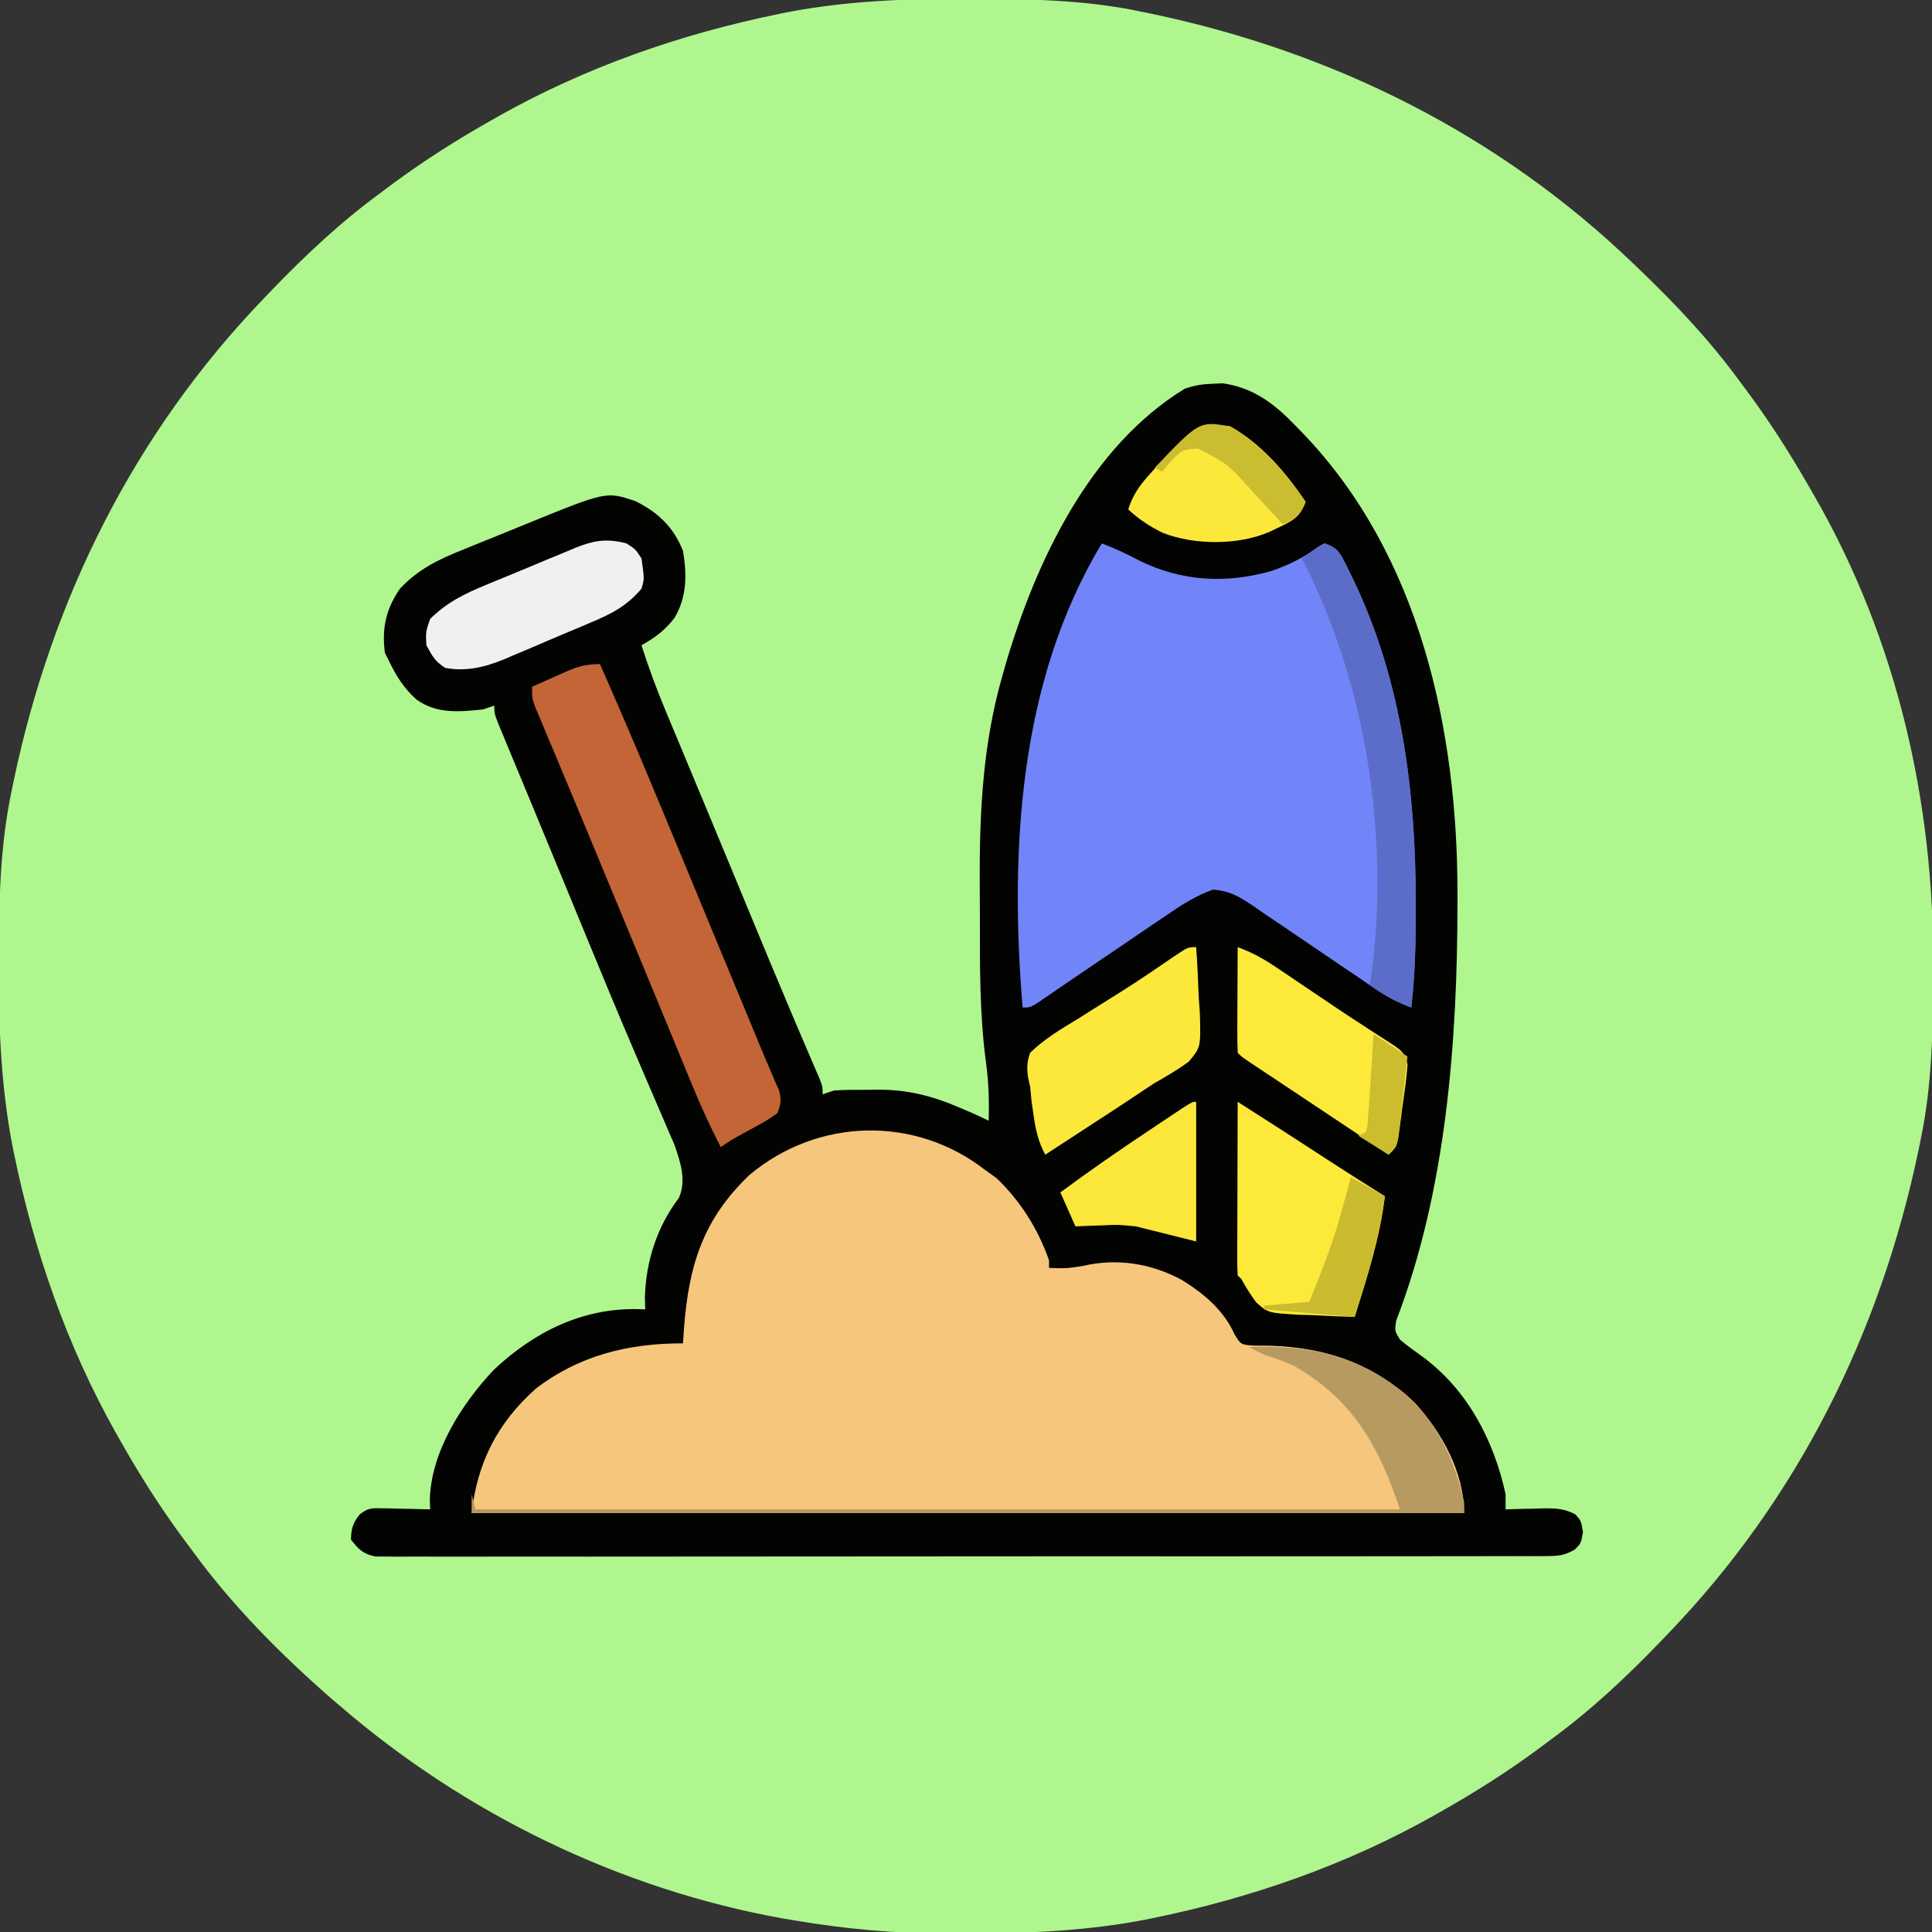 <?xml version="1.0" encoding="UTF-8"?>
<svg version="1.1" xmlns="http://www.w3.org/2000/svg" width="512" height="512">
<rect width="100%" height="100%" fill="#333333" stroke="none"/>
<path d="M0 0 C1.018 0.002 2.036 0.004 3.085 0.007 C17.694 0.056 32.026 0.307 46.375 3.312 C47.35 3.511 48.325 3.71 49.329 3.915 C97.711 14.035 141.699 35.952 177.375 70.312 C178.364 71.261 178.364 71.261 179.373 72.228 C188.861 81.372 197.601 90.67 205.375 101.312 C206.233 102.464 207.091 103.615 207.949 104.766 C213.987 112.957 219.346 121.471 224.375 130.312 C224.739 130.944 225.104 131.576 225.479 132.227 C247.085 169.975 256.852 212.742 256.688 255.938 C256.685 256.955 256.683 257.973 256.681 259.022 C256.631 273.631 256.38 287.963 253.375 302.312 C253.077 303.775 253.077 303.775 252.773 305.267 C242.652 353.648 220.736 397.637 186.375 433.312 C185.743 433.972 185.111 434.631 184.459 435.311 C175.315 444.799 166.018 453.539 155.375 461.312 C154.224 462.171 153.073 463.029 151.922 463.887 C143.732 469.924 135.23 475.307 126.375 480.312 C125.668 480.715 124.961 481.117 124.232 481.531 C101.097 494.557 75.925 503.306 49.938 508.625 C49.219 508.772 48.5 508.92 47.759 509.072 C33.083 511.861 18.558 512.661 3.648 512.628 C0.708 512.625 -2.23 512.649 -5.17 512.674 C-18.543 512.718 -31.439 511.513 -44.625 509.312 C-46.331 509.03 -46.331 509.03 -48.071 508.742 C-91.338 500.97 -132.388 480.983 -165.625 452.312 C-166.37 451.678 -167.115 451.044 -167.883 450.391 C-181.388 438.579 -194.059 425.829 -204.625 411.312 C-205.481 410.163 -206.338 409.013 -207.195 407.863 C-213.235 399.673 -218.619 391.169 -223.625 382.312 C-224.027 381.605 -224.429 380.898 -224.844 380.169 C-237.869 357.034 -246.618 331.863 -251.938 305.875 C-252.085 305.156 -252.232 304.437 -252.384 303.697 C-255.358 288.05 -255.998 272.577 -255.938 256.688 C-255.935 255.67 -255.933 254.652 -255.931 253.603 C-255.881 238.994 -255.63 224.662 -252.625 210.312 C-252.426 209.338 -252.228 208.363 -252.023 207.358 C-241.902 158.977 -219.986 114.988 -185.625 79.312 C-184.993 78.653 -184.361 77.994 -183.709 77.314 C-174.565 67.826 -165.268 59.086 -154.625 51.312 C-153.474 50.454 -152.323 49.596 -151.172 48.738 C-142.982 42.701 -134.48 37.318 -125.625 32.312 C-124.918 31.91 -124.211 31.508 -123.482 31.094 C-100.347 18.068 -75.175 9.319 -49.188 4 C-48.469 3.853 -47.75 3.705 -47.009 3.553 C-31.363 0.58 -15.889 -0.061 0 0 Z " fill="#AFF68E" transform="translate(255.625,-0.312)"/>
<path d="M0 0 C0.797 -0.037 1.593 -0.075 2.414 -0.113 C10.686 1.076 16.32 5.472 21.938 11.375 C22.587 12.045 23.237 12.714 23.907 13.405 C54.661 45.612 64.59 91.611 64.625 134.812 C64.626 135.688 64.627 136.564 64.628 137.466 C64.6 174.24 61.679 213.762 48.375 248.312 C47.96 250.987 47.96 250.987 49.375 253.312 C51.215 254.893 53.149 256.275 55.129 257.676 C67.169 266.45 74.26 279.928 77.375 294.312 C77.375 295.632 77.375 296.952 77.375 298.312 C78.484 298.278 79.592 298.243 80.734 298.207 C82.198 298.179 83.661 298.152 85.125 298.125 C86.219 298.087 86.219 298.087 87.336 298.049 C90.596 298.004 92.954 298.088 95.859 299.637 C97.375 301.312 97.375 301.312 97.875 304.312 C97.375 307.312 97.375 307.312 95.684 308.976 C92.879 310.6 91.158 310.689 87.928 310.693 C86.814 310.701 85.701 310.71 84.554 310.718 C83.331 310.712 82.108 310.706 80.848 310.7 C79.549 310.706 78.25 310.711 76.912 310.716 C73.303 310.731 69.694 310.727 66.085 310.719 C62.194 310.715 58.303 310.727 54.412 310.737 C46.788 310.755 39.165 310.755 31.541 310.75 C25.346 310.746 19.152 310.748 12.957 310.753 C12.076 310.754 11.196 310.754 10.288 310.755 C8.499 310.757 6.709 310.758 4.92 310.76 C-11.868 310.774 -28.655 310.768 -45.443 310.757 C-60.811 310.747 -76.179 310.76 -91.547 310.784 C-107.318 310.808 -123.088 310.818 -138.859 310.811 C-147.717 310.807 -156.574 310.81 -165.432 310.827 C-172.972 310.842 -180.511 310.843 -188.051 310.825 C-191.9 310.817 -195.748 310.814 -199.597 310.83 C-203.764 310.846 -207.931 310.831 -212.098 310.814 C-213.321 310.823 -214.544 310.833 -215.804 310.843 C-216.917 310.833 -218.031 310.823 -219.178 310.813 C-220.621 310.813 -220.621 310.813 -222.094 310.813 C-225.375 310.164 -226.596 308.922 -228.625 306.312 C-228.555 303.432 -228.118 301.928 -226.317 299.678 C-224.237 298 -223.254 297.96 -220.613 298.02 C-219.856 298.029 -219.099 298.039 -218.318 298.049 C-217.533 298.074 -216.747 298.099 -215.938 298.125 C-215.14 298.139 -214.343 298.152 -213.521 298.166 C-211.556 298.201 -209.59 298.255 -207.625 298.312 C-207.657 297.439 -207.689 296.565 -207.723 295.664 C-207.353 282.966 -199.245 270.353 -190.785 261.34 C-180.027 251.244 -167.314 244.931 -152.531 245.242 C-151.902 245.265 -151.273 245.289 -150.625 245.312 C-150.659 244.308 -150.692 243.304 -150.727 242.27 C-150.48 232.647 -147.527 223.417 -141.699 215.754 C-139.66 211.12 -141.305 206.229 -142.906 201.646 C-143.445 200.372 -143.995 199.102 -144.555 197.836 C-144.857 197.129 -145.158 196.423 -145.469 195.695 C-146.126 194.162 -146.787 192.63 -147.451 191.1 C-148.901 187.764 -150.328 184.418 -151.756 181.072 C-152.52 179.281 -153.286 177.491 -154.052 175.701 C-158.547 165.194 -162.899 154.629 -167.25 144.062 C-168.051 142.119 -168.852 140.175 -169.653 138.231 C-170.835 135.363 -172.017 132.495 -173.198 129.626 C-175.424 124.221 -177.657 118.819 -179.898 113.419 C-181.229 110.214 -182.557 107.007 -183.885 103.8 C-184.498 102.32 -185.113 100.84 -185.73 99.361 C-186.566 97.351 -187.399 95.34 -188.23 93.328 C-188.696 92.207 -189.162 91.086 -189.641 89.931 C-190.625 87.312 -190.625 87.312 -190.625 85.312 C-191.615 85.642 -192.605 85.972 -193.625 86.312 C-199.899 86.991 -205.85 87.537 -211.188 83.75 C-214.634 80.689 -216.638 77.446 -218.625 73.312 C-218.955 72.653 -219.285 71.993 -219.625 71.312 C-220.457 64.737 -219.372 59.757 -215.625 54.312 C-210.879 49.232 -205.458 46.574 -199.078 44.043 C-198.185 43.676 -197.292 43.31 -196.372 42.932 C-193.545 41.776 -190.71 40.638 -187.875 39.5 C-185.957 38.718 -184.039 37.935 -182.121 37.15 C-160.957 28.518 -160.957 28.518 -153.246 31.113 C-147.258 34.062 -143.075 38.041 -140.625 44.312 C-139.578 50.511 -139.567 56.318 -142.75 61.875 C-145.24 65.249 -147.983 67.28 -151.625 69.312 C-149.729 75.229 -147.616 80.991 -145.211 86.719 C-144.884 87.505 -144.557 88.291 -144.22 89.1 C-143.15 91.672 -142.075 94.242 -141 96.812 C-140.243 98.629 -139.486 100.445 -138.73 102.262 C-137.155 106.044 -135.579 109.825 -134.002 113.606 C-131.696 119.139 -129.401 124.676 -127.109 130.215 C-126.376 131.986 -125.643 133.758 -124.91 135.529 C-124.553 136.394 -124.195 137.259 -123.826 138.15 C-117.521 153.393 -117.521 153.393 -111.113 168.594 C-110.848 169.218 -110.582 169.842 -110.309 170.485 C-109.102 173.319 -107.89 176.151 -106.67 178.98 C-106.262 179.934 -105.854 180.888 -105.434 181.871 C-105.081 182.689 -104.728 183.507 -104.365 184.349 C-103.625 186.312 -103.625 186.312 -103.625 188.312 C-102.635 187.982 -101.645 187.653 -100.625 187.312 C-97.567 187.086 -94.503 187.127 -91.438 187.125 C-90.612 187.113 -89.786 187.101 -88.936 187.088 C-81.042 187.069 -74.535 188.738 -67.25 191.875 C-66.232 192.309 -65.213 192.744 -64.164 193.191 C-62.636 193.866 -61.119 194.566 -59.625 195.312 C-59.455 190.053 -59.614 185.059 -60.332 179.842 C-61.995 167.371 -61.962 154.89 -61.941 142.328 C-61.938 138.517 -61.961 134.707 -61.986 130.896 C-62.034 112.686 -61.029 94.835 -55.938 77.25 C-55.556 75.902 -55.556 75.902 -55.167 74.527 C-47.207 47.311 -32.845 16.675 -7.625 1.312 C-4.84 0.384 -2.899 0.087 0 0 Z " fill="#030402" transform="translate(321.625,101.688)"/>
<path d="M0 0 C1.031 0.743 2.062 1.485 3.125 2.25 C9.421 8.272 14.141 15.76 17 24 C17 24.66 17 25.32 17 26 C21.464 26.172 21.464 26.172 25.848 25.512 C34.99 23.338 44.227 24.819 52.34 29.289 C58.207 32.94 63.329 37.272 66.199 43.676 C67.867 46.365 67.867 46.365 71.371 46.602 C72.726 46.629 74.082 46.636 75.438 46.625 C90.359 47.064 102.91 51.337 113.934 61.75 C121.085 69.537 127 80.178 127 91 C40.21 91 -46.58 91 -136 91 C-134.506 77.552 -129.144 67.046 -119 58 C-107.389 49.141 -94.497 46 -80 46 C-79.914 44.695 -79.827 43.391 -79.738 42.047 C-78.469 25.377 -74.722 13.104 -62.312 1.312 C-44.228 -13.787 -18.543 -14.389 0 0 Z " fill="#F6C67D" transform="translate(261,310)"/>
<path d="M0 0 C3.402 1.305 6.595 2.795 9.812 4.5 C20.99 10.056 32.88 10.775 44.938 7.312 C49.566 5.73 53.491 3.776 57.414 0.855 C57.937 0.573 58.461 0.291 59 0 C62.625 1.208 63.118 2.573 64.803 5.86 C65.136 6.545 65.469 7.231 65.812 7.938 C66.163 8.655 66.513 9.372 66.874 10.111 C79.53 36.77 83.152 65.83 83.188 95 C83.189 95.759 83.19 96.517 83.191 97.299 C83.19 105.908 83.004 114.437 82 123 C78.505 121.711 75.574 120.2 72.504 118.095 C71.646 117.511 70.789 116.928 69.905 116.326 C68.99 115.699 68.075 115.072 67.133 114.426 C65.176 113.105 63.219 111.786 61.262 110.467 C58.186 108.389 55.114 106.305 52.052 104.205 C49.091 102.177 46.114 100.175 43.133 98.176 C42.222 97.543 41.312 96.909 40.373 96.257 C36.573 93.732 34.034 92.069 29.429 91.761 C24.792 93.436 21.04 95.853 16.996 98.645 C16.155 99.211 15.313 99.777 14.446 100.36 C11.768 102.166 9.103 103.989 6.438 105.812 C4.642 107.028 2.846 108.242 1.049 109.455 C-2.256 111.688 -5.555 113.927 -8.85 116.175 C-9.561 116.658 -10.273 117.142 -11.006 117.64 C-12.279 118.508 -13.549 119.383 -14.813 120.264 C-18.783 123 -18.783 123 -21 123 C-24.422 81.452 -22.028 36.558 0 0 Z " fill="#7185F9" transform="translate(292,144)"/>
<path d="M0 0 C8.168 18.442 15.876 37.069 23.574 55.711 C26.287 62.28 29.009 68.846 31.734 75.41 C32.12 76.34 32.506 77.269 32.904 78.227 C34.404 81.84 35.904 85.453 37.404 89.066 C39.057 93.044 40.706 97.024 42.346 101.007 C43.343 103.426 44.36 105.83 45.4 108.231 C45.777 109.115 46.154 109.999 46.543 110.91 C46.856 111.624 47.17 112.339 47.493 113.074 C48.119 115.453 47.921 116.73 47 119 C44.383 120.852 44.383 120.852 41.125 122.625 C39.52 123.511 39.52 123.511 37.883 124.414 C36.931 124.937 35.98 125.461 35 126 C34.01 126.66 33.02 127.32 32 128 C29.259 122.641 26.77 117.259 24.488 111.691 C24.163 110.904 23.837 110.117 23.502 109.306 C22.436 106.726 21.374 104.144 20.312 101.562 C19.56 99.739 18.807 97.916 18.054 96.093 C16.487 92.299 14.921 88.504 13.356 84.709 C10.003 76.579 6.63 68.456 3.259 60.333 C2.193 57.764 1.128 55.193 0.064 52.623 C-2.89 45.489 -5.847 38.355 -8.833 31.235 C-9.981 28.499 -11.124 25.762 -12.267 23.024 C-13.041 21.177 -13.82 19.332 -14.599 17.487 C-15.052 16.401 -15.506 15.315 -15.973 14.195 C-16.367 13.257 -16.762 12.319 -17.168 11.352 C-18 9 -18 9 -18 6 C-15.754 4.991 -13.504 3.993 -11.25 3 C-10.616 2.714 -9.982 2.428 -9.328 2.133 C-5.916 0.64 -3.792 0 0 0 Z " fill="#C36537" transform="translate(159,176)"/>
<path d="M0 0 C7.946 5.037 15.847 10.139 23.725 15.281 C28.783 18.577 33.87 21.817 39 25 C37.698 36.046 34.334 46.43 31 57 C27.121 56.896 23.25 56.706 19.375 56.5 C18.281 56.472 17.186 56.443 16.059 56.414 C8.046 55.928 8.046 55.928 4.923 53.156 C3.435 51.164 2.185 49.182 1 47 C0.67 46.67 0.34 46.34 0 46 C-0.093 44.557 -0.117 43.11 -0.114 41.664 C-0.113 40.743 -0.113 39.822 -0.113 38.873 C-0.108 37.872 -0.103 36.871 -0.098 35.84 C-0.096 34.82 -0.095 33.801 -0.093 32.75 C-0.088 29.479 -0.075 26.208 -0.062 22.938 C-0.057 20.726 -0.053 18.514 -0.049 16.303 C-0.038 10.868 -0.021 5.434 0 0 Z " fill="#FCE93A" transform="translate(328,292)"/>
<path d="M0 0 C3.77 1.372 6.889 3.103 10.211 5.344 C11.202 6.009 12.193 6.674 13.215 7.359 C14.258 8.065 15.3 8.772 16.375 9.5 C18.53 10.952 20.685 12.404 22.84 13.855 C23.889 14.564 24.938 15.272 26.019 16.001 C28.625 17.749 31.245 19.471 33.879 21.176 C34.576 21.63 35.274 22.083 35.993 22.551 C37.257 23.371 38.524 24.185 39.796 24.992 C43.888 27.665 43.888 27.665 45 31 C44.793 34.712 44.204 38.382 43.688 42.062 C43.557 43.082 43.426 44.101 43.291 45.15 C43.158 46.123 43.024 47.096 42.887 48.098 C42.704 49.436 42.704 49.436 42.518 50.801 C42 53 42 53 40 55 C34.463 51.317 28.927 47.632 23.392 43.947 C21.508 42.692 19.623 41.438 17.738 40.184 C15.034 38.385 12.331 36.585 9.629 34.785 C8.781 34.222 7.933 33.658 7.059 33.077 C6.279 32.557 5.498 32.036 4.694 31.5 C4.003 31.041 3.312 30.581 2.601 30.107 C1 29 1 29 0 28 C-0.088 25.927 -0.107 23.852 -0.098 21.777 C-0.094 20.517 -0.091 19.257 -0.088 17.959 C-0.08 16.618 -0.071 15.278 -0.062 13.938 C-0.057 12.593 -0.053 11.249 -0.049 9.904 C-0.037 6.603 -0.021 3.301 0 0 Z " fill="#FCE93A" transform="translate(328,251)"/>
<path d="M0 0 C0.321 4.498 0.515 8.994 0.688 13.5 C0.78 14.768 0.872 16.037 0.967 17.344 C1.23 26.534 1.23 26.534 -1.964 30.34 C-4.867 32.483 -7.854 34.231 -11 36 C-12.852 37.194 -14.679 38.422 -16.506 39.653 C-19.709 41.805 -22.952 43.897 -26.188 46 C-27.535 46.879 -28.882 47.758 -30.229 48.637 C-33.484 50.761 -36.741 52.881 -40 55 C-41.903 51.427 -42.567 48.341 -43.125 44.312 C-43.293 43.154 -43.46 41.995 -43.633 40.801 C-43.754 39.547 -43.875 38.292 -44 37 C-44.163 36.291 -44.327 35.582 -44.495 34.851 C-44.908 32.156 -44.908 30.588 -44 28 C-40.254 24.339 -35.893 21.755 -31.438 19.062 C-30.192 18.279 -28.949 17.492 -27.707 16.702 C-25.264 15.152 -22.812 13.617 -20.352 12.095 C-15.522 9.076 -10.834 5.864 -6.14 2.641 C-2.219 0 -2.219 0 0 0 Z " fill="#FBE83A" transform="translate(317,251)"/>
<path d="M0 0 C3.625 1.208 4.118 2.573 5.803 5.86 C6.303 6.888 6.303 6.888 6.812 7.938 C7.163 8.655 7.513 9.372 7.874 10.111 C20.53 36.77 24.152 65.83 24.188 95 C24.189 96.138 24.189 96.138 24.191 97.299 C24.19 105.908 24.004 114.437 23 123 C18.919 121.457 15.584 119.501 12 117 C12.16 115.991 12.32 114.981 12.485 113.942 C17.256 77.416 10.961 36.674 -6 4 C-3.188 1.938 -3.188 1.938 0 0 Z " fill="#5C6DC9" transform="translate(351,144)"/>
<path d="M0 0 C2.438 1.562 2.438 1.562 4 4 C4.774 9.418 4.774 9.418 4 12 C0.079 16.649 -4.009 18.704 -9.484 20.988 C-10.299 21.336 -11.114 21.684 -11.954 22.043 C-13.673 22.773 -15.394 23.496 -17.118 24.213 C-19.737 25.307 -22.341 26.43 -24.945 27.557 C-26.624 28.265 -28.304 28.971 -29.984 29.676 C-30.753 30.01 -31.523 30.344 -32.315 30.689 C-37.447 32.787 -42.445 34.042 -48 33 C-50.739 31.248 -51.362 30.002 -53 27 C-53.188 23.438 -53.188 23.438 -52 20 C-47.531 15.631 -42.87 13.325 -37.129 10.977 C-35.868 10.451 -35.868 10.451 -34.582 9.915 C-32.813 9.182 -31.042 8.454 -29.269 7.732 C-26.566 6.626 -23.876 5.492 -21.186 4.355 C-19.459 3.644 -17.732 2.934 -16.004 2.227 C-15.206 1.887 -14.408 1.548 -13.585 1.198 C-8.659 -0.772 -5.308 -1.373 0 0 Z " fill="#F0F1EF" transform="translate(166,144)"/>
<path d="M0 0 C16.138 -0.645 29.102 2.244 41.75 12.688 C50.084 20.559 54.464 29.912 57 41 C57 41.99 57 42.98 57 44 C-29.79 44 -116.58 44 -206 44 C-206 42.35 -206 40.7 -206 39 C-205.67 40.32 -205.34 41.64 -205 43 C-124.15 43 -43.3 43 40 43 C34.429 26.287 27.578 13.981 12 5 C9.355 3.807 6.766 2.906 4 2 C2.657 1.352 1.321 0.69 0 0 Z " fill="#B79A60" transform="translate(331,357)"/>
<path d="M0 0 C8.3 4.642 14.761 12.221 20 20 C18.541 23.865 16.751 24.97 13.062 26.688 C12.187 27.104 11.312 27.52 10.41 27.949 C2.211 31.524 -9.368 31.484 -17.75 28.25 C-21.213 26.595 -24.181 24.631 -27 22 C-25.499 17.104 -22.686 14.079 -19.25 10.438 C-18.737 9.874 -18.224 9.31 -17.695 8.729 C-12.62 3.277 -7.9 -1.362 0 0 Z " fill="#FBE83A" transform="translate(326,113)"/>
<path d="M0 0 C0 12.21 0 24.42 0 37 C-5.28 35.68 -10.56 34.36 -16 33 C-20.872 32.529 -20.872 32.529 -25 32.75 C-25.691 32.768 -26.382 32.786 -27.094 32.805 C-28.73 32.85 -30.365 32.922 -32 33 C-33.32 30.03 -34.64 27.06 -36 24 C-28.265 18.28 -20.388 12.822 -12.375 7.5 C-11.288 6.773 -10.202 6.046 -9.082 5.297 C-8.052 4.611 -7.022 3.925 -5.961 3.219 C-5.031 2.599 -4.1 1.98 -3.142 1.342 C-1 0 -1 0 0 0 Z " fill="#FAE73A" transform="translate(317,292)"/>
<path d="M0 0 C2.97 1.65 5.94 3.3 9 5 C7.537 16.115 4.327 26.295 1 37 C-6.92 36.34 -14.84 35.68 -23 35 C-23 34.67 -23 34.34 -23 34 C-17.06 33.505 -17.06 33.505 -11 33 C-4.577 16.791 -4.577 16.791 0 0 Z " fill="#CABB2F" transform="translate(358,312)"/>
<path d="M0 0 C8.3 4.642 14.761 12.221 20 20 C18.608 23.479 17.367 24.481 14 26 C13.602 25.567 13.204 25.133 12.794 24.687 C10.971 22.704 9.142 20.727 7.312 18.75 C6.687 18.068 6.061 17.386 5.416 16.684 C-0.612 10.003 -0.612 10.003 -8.438 5.875 C-12.371 6.013 -12.801 6.307 -15.438 8.938 C-16.283 9.948 -17.129 10.959 -18 12 C-18.66 11.67 -19.32 11.34 -20 11 C-8.212 -1.416 -8.212 -1.416 0 0 Z " fill="#CBBD30" transform="translate(326,113)"/>
<path d="M0 0 C2.97 1.98 5.94 3.96 9 6 C8.552 9.96 8.092 13.917 7.625 17.875 C7.499 19.003 7.372 20.131 7.242 21.293 C7.113 22.369 6.984 23.446 6.852 24.555 C6.679 26.047 6.679 26.047 6.502 27.57 C6 30 6 30 4 32 C1.36 30.35 -1.28 28.7 -4 27 C-3.34 26.67 -2.68 26.34 -2 26 C-1.56 24.188 -1.56 24.188 -1.438 21.938 C-1.365 21.052 -1.293 20.166 -1.219 19.254 C-0.787 12.837 -0.374 6.42 0 0 Z " fill="#CCBD2F" transform="translate(364,274)"/>
</svg>
